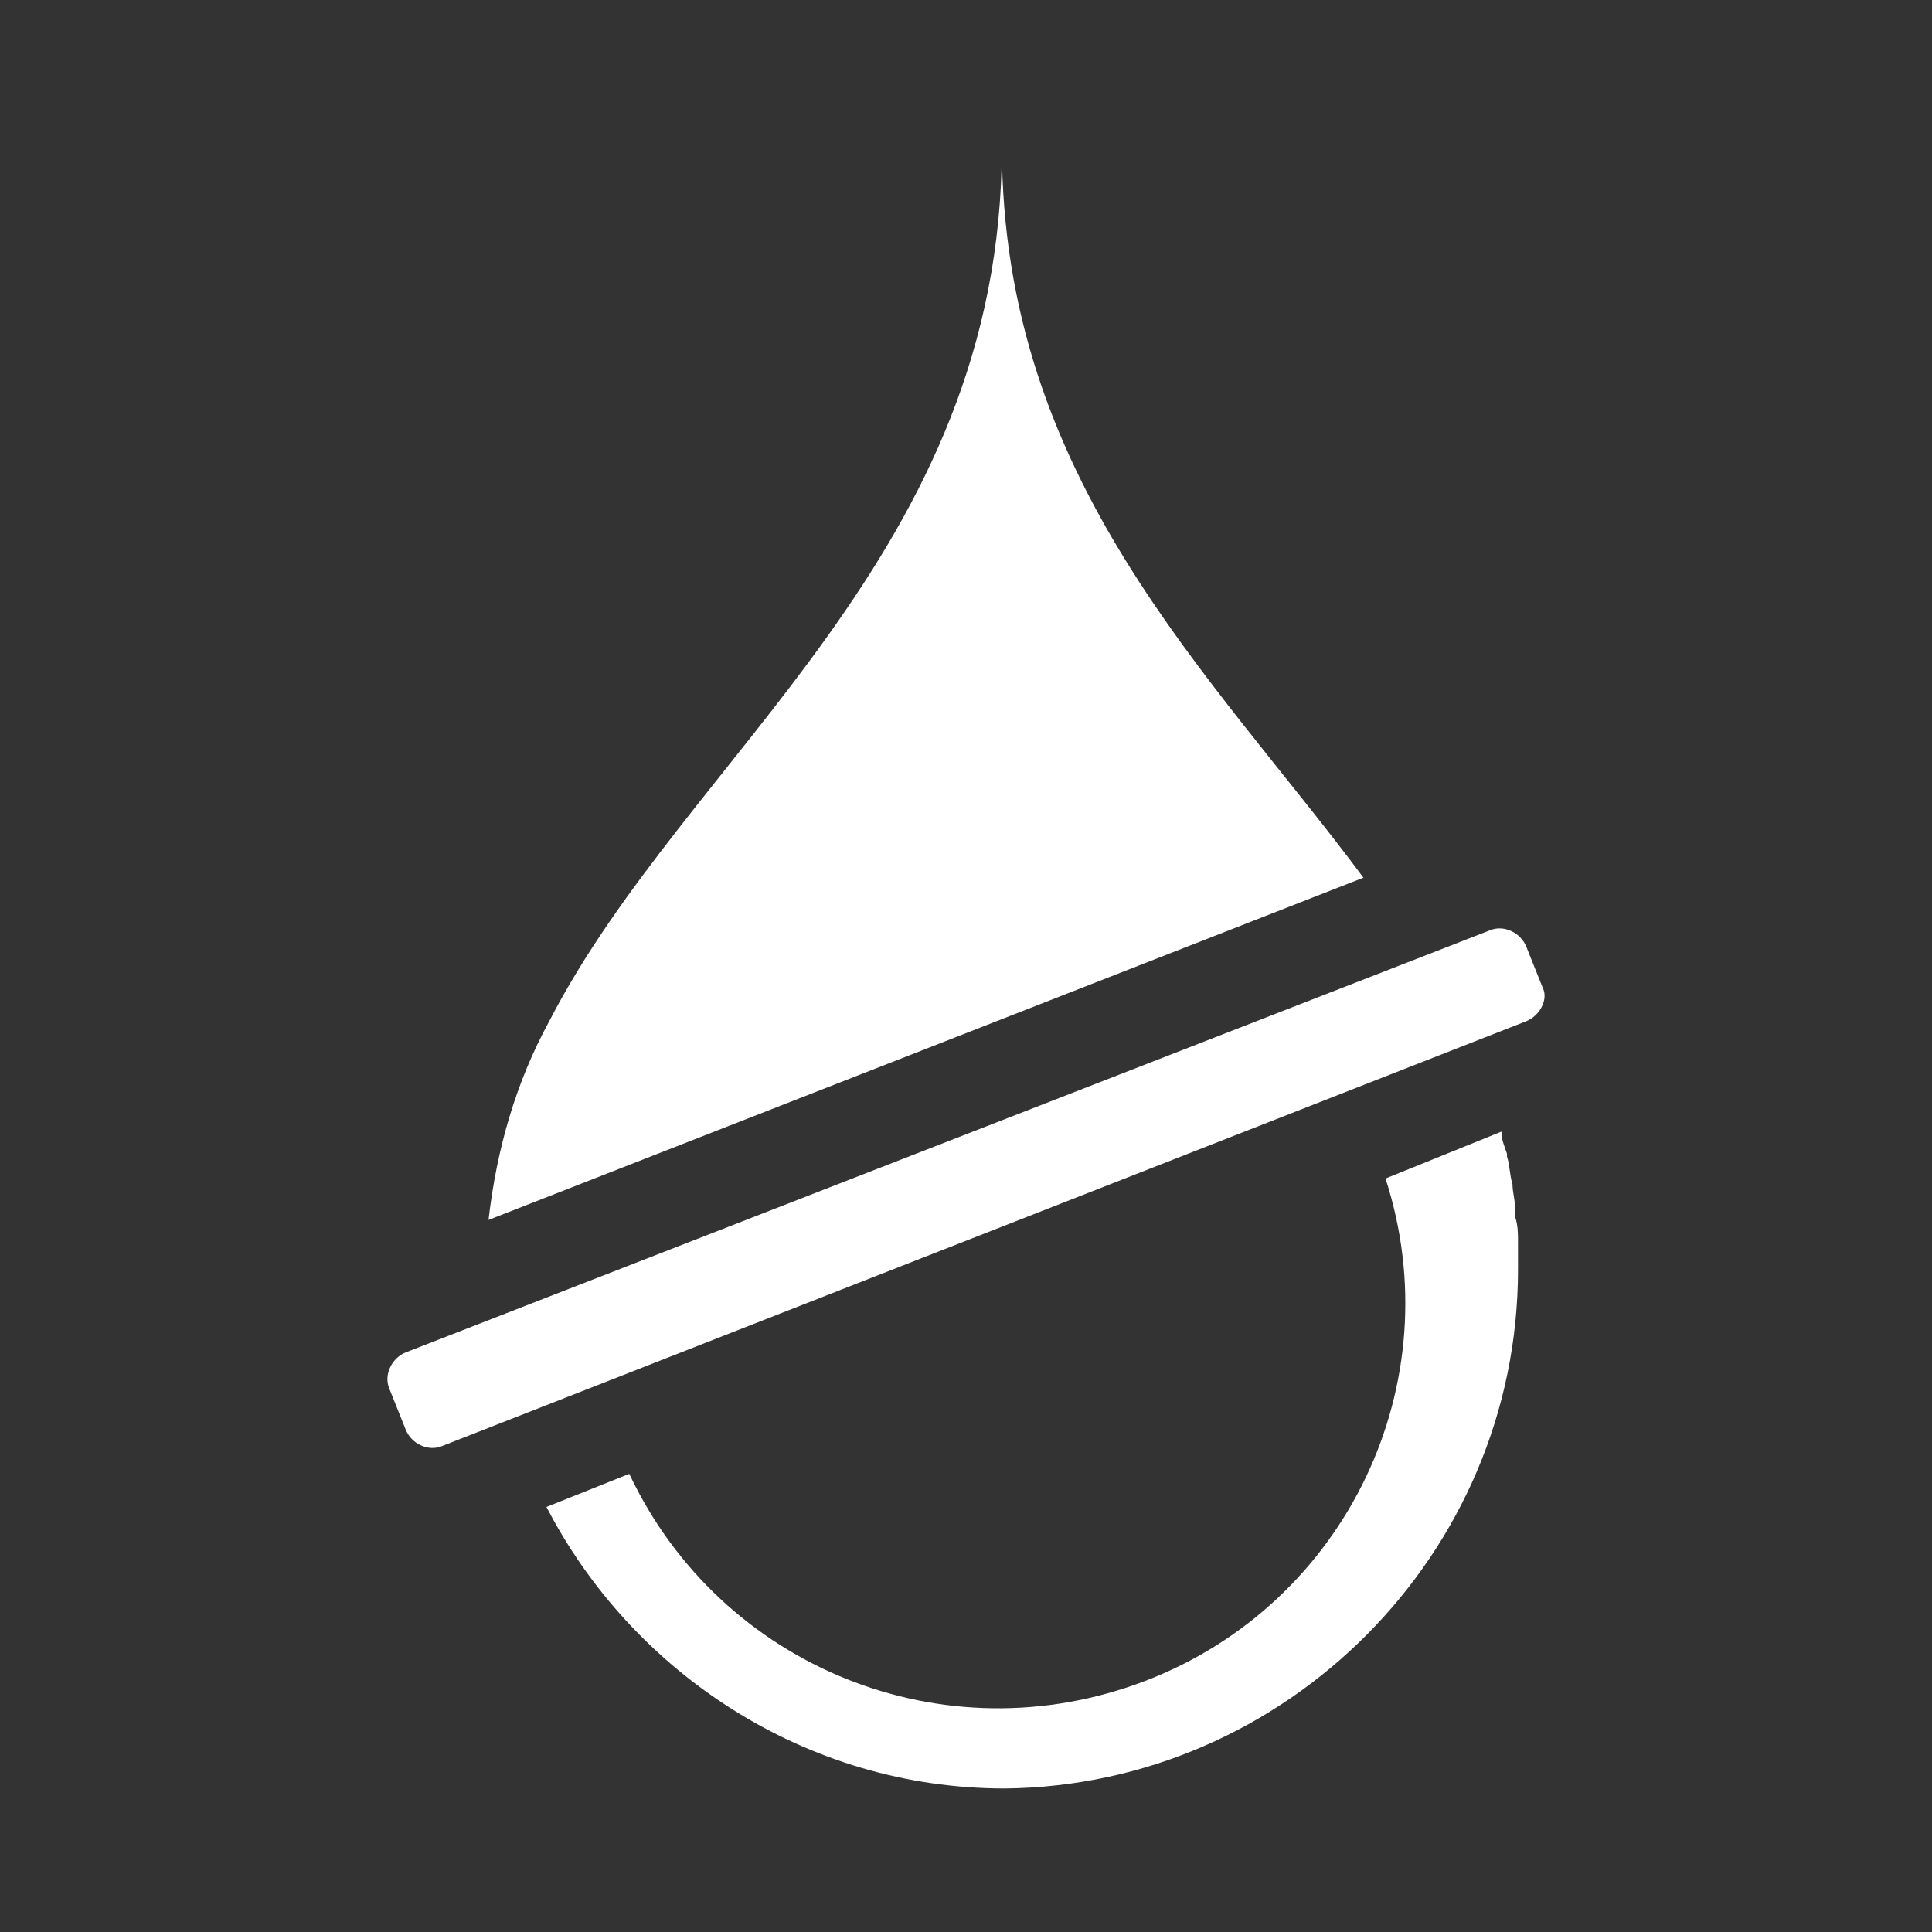 <?xml version="1.0" encoding="utf-8"?>
<!-- Generator: Adobe Illustrator 23.0.1, SVG Export Plug-In . SVG Version: 6.00 Build 0)  -->
<svg version="1.1" id="Layer_1" xmlns="http://www.w3.org/2000/svg" xmlns:xlink="http://www.w3.org/1999/xlink" x="0px" y="0px"
	 viewBox="0 0 70 70" style="enable-background:new 0 0 70 70;" xml:space="preserve">
<rect x="0" y="0" width="70" height="70" fill="#333333" stroke="none"/>
<style type="text/css">
	.st0{fill:#FFFFFF;}
</style>
<g>
	<g>
		<path class="st0" d="M55.3,37L16,52.4c-0.5,0.2-1.1-0.1-1.3-0.6l-0.6-1.5c-0.2-0.5,0.1-1.1,0.6-1.3L54,33.7
			c0.5-0.2,1.1,0.1,1.3,0.6l0.6,1.5C56.1,36.2,55.8,36.8,55.3,37z"/>
	</g>
	<g>
		<path class="st0" d="M36.3,5.3c0,14.8-11.4,22-16.4,31.7c-1.2,2.2-1.9,4.6-2.2,7.2l31.7-12.4C43.9,24.4,36.3,17.4,36.3,5.3z"/>
	</g>
	<g>
		<path class="st0" d="M55,45c0-0.3,0-0.6-0.1-0.9c0-0.1,0-0.2,0-0.3c0-0.3-0.1-0.6-0.1-0.9c-0.1-0.3-0.1-0.7-0.2-1v-0.1
			c-0.1-0.3-0.2-0.5-0.2-0.8l-4.2,1.7c2.4,7.4-1.4,15.4-8.7,18.2c-7.3,2.8-15.4-0.5-18.7-7.5l-3,1.2c3.1,6,9.4,10.2,16.6,10.2
			C46.6,64.7,55,56.3,55,46l0,0C55,45.6,55,45.3,55,45L55,45z"/>
	</g>
</g>
</svg>
